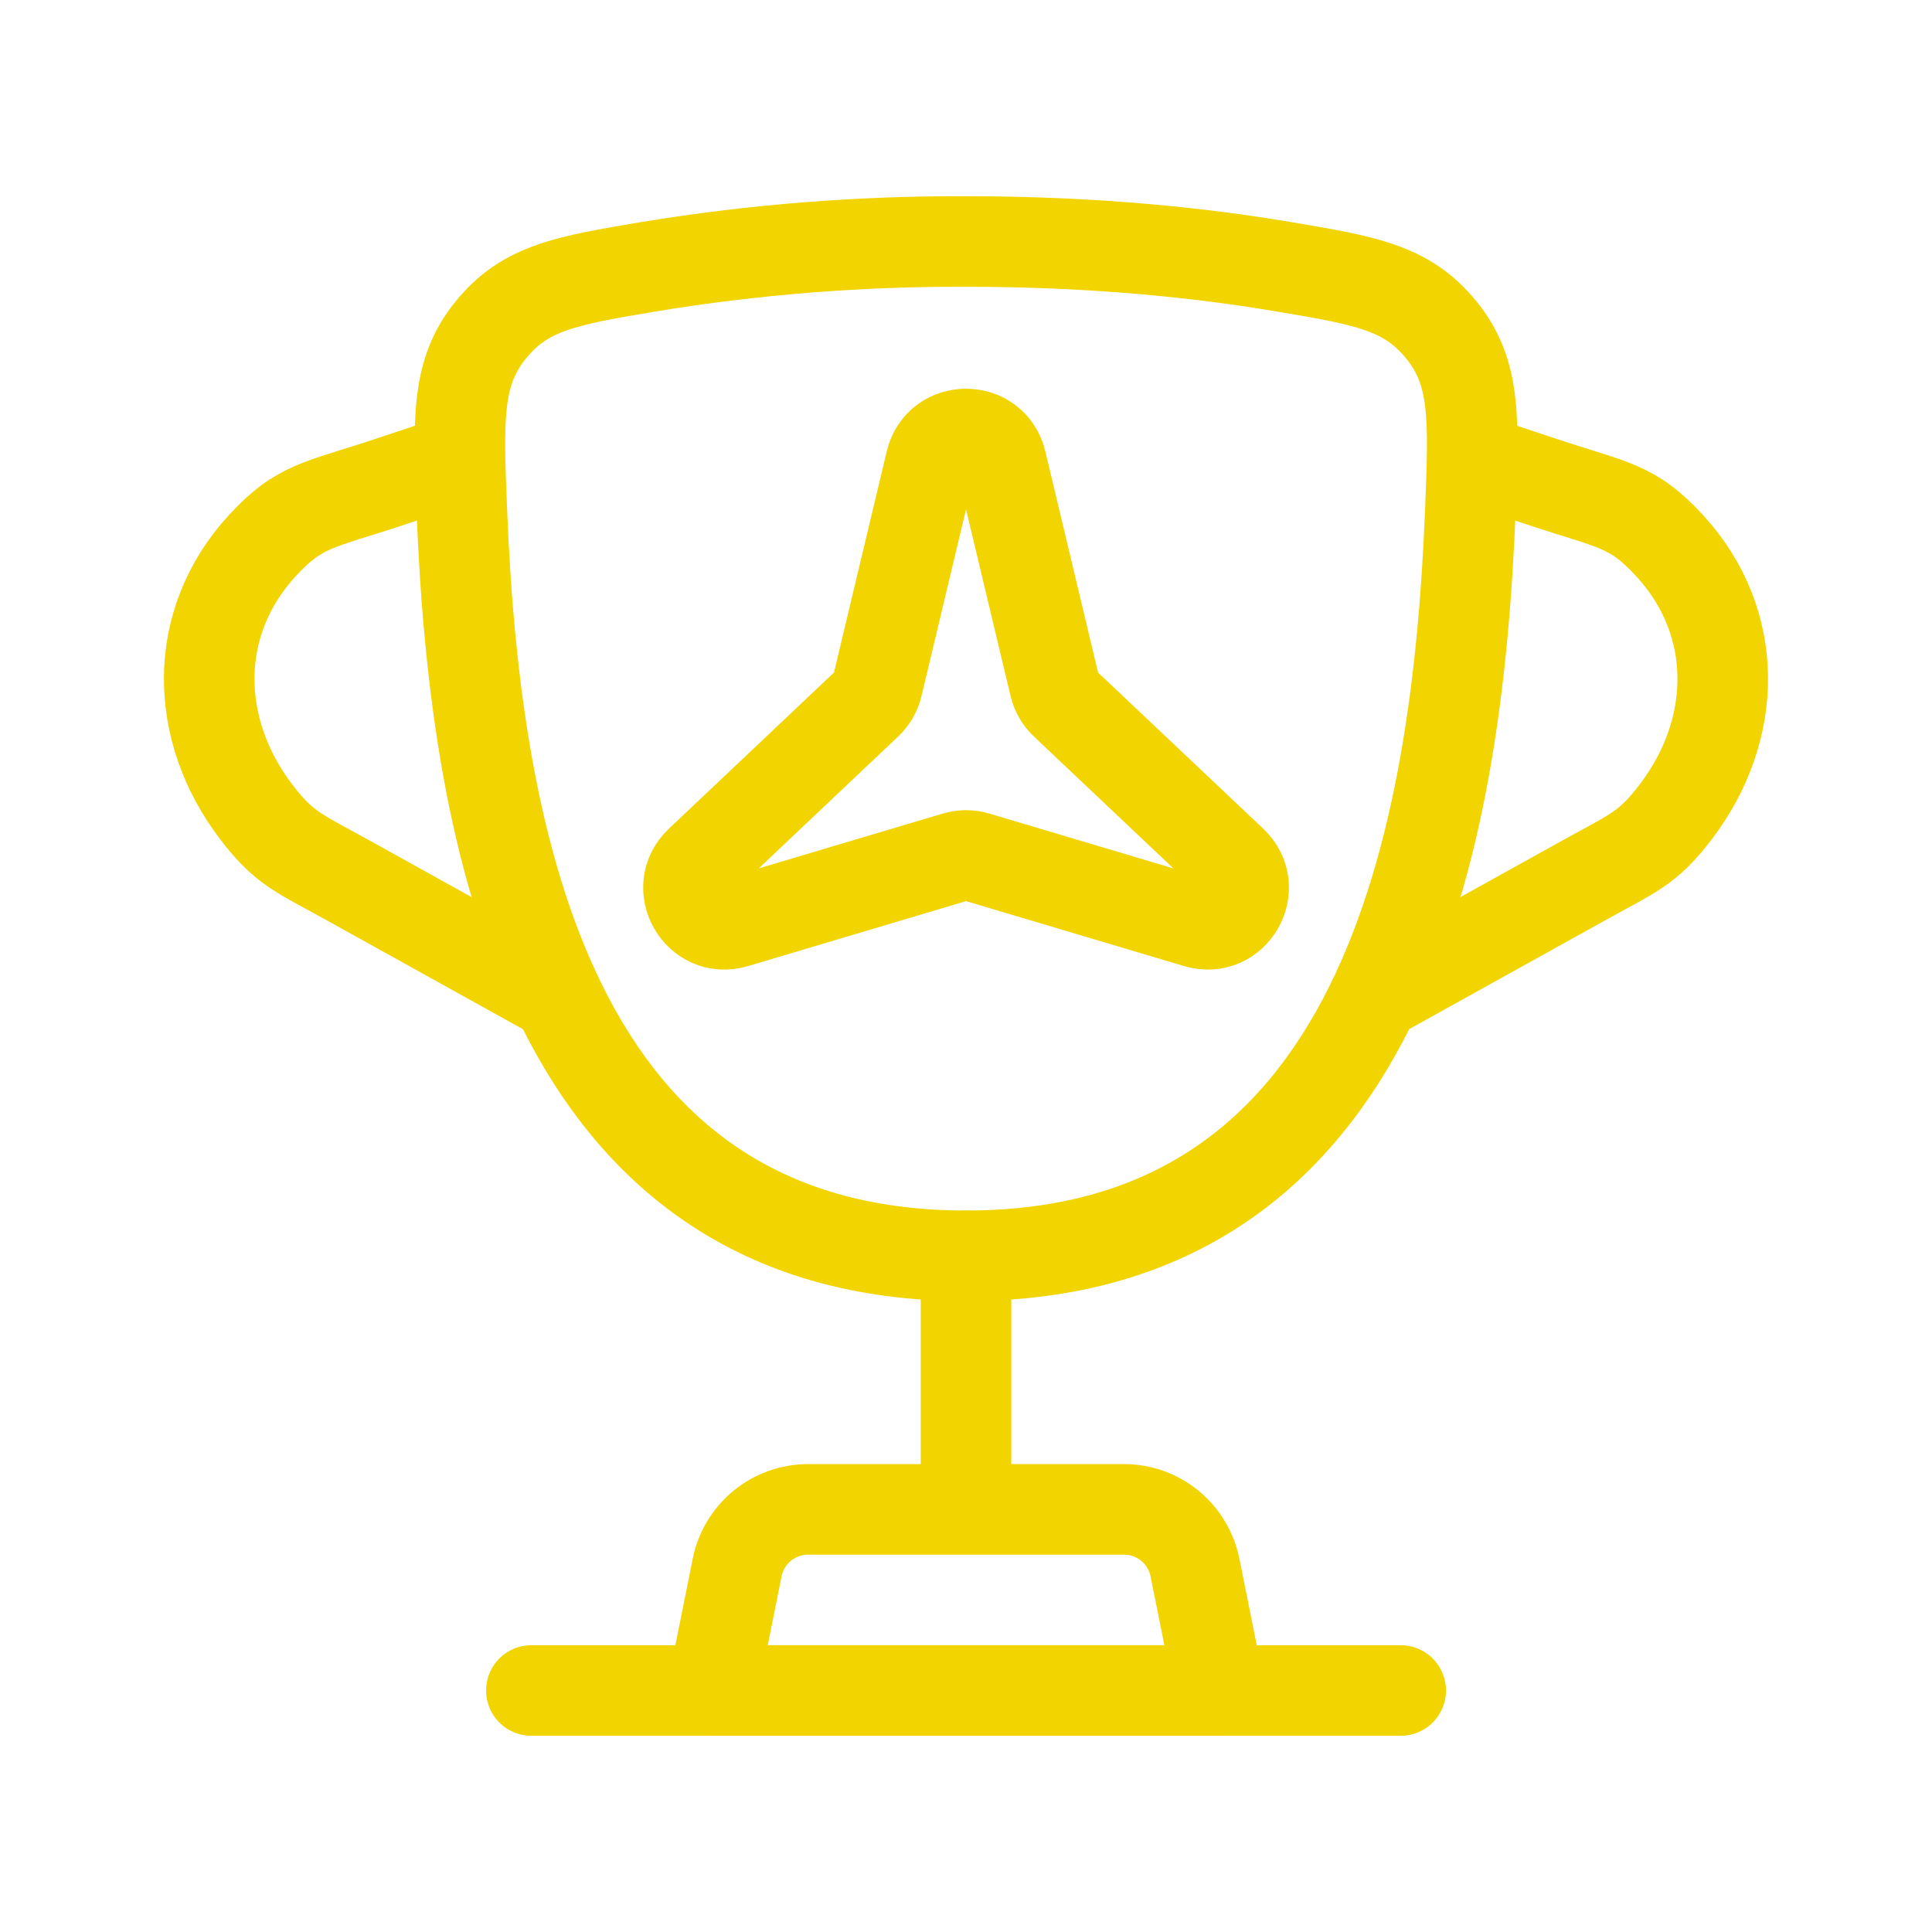 <svg width="32" height="32" viewBox="0 0 32 32" fill="none" xmlns="http://www.w3.org/2000/svg">
<path d="M16 20.8C9.089 20.8 7.865 13.912 7.649 8.447C7.588 6.928 7.558 6.167 8.129 5.465C8.699 4.762 9.382 4.647 10.748 4.417C12.484 4.132 14.241 3.993 16 4C18.141 4 19.904 4.189 21.253 4.417C22.62 4.647 23.302 4.762 23.873 5.465C24.445 6.169 24.413 6.928 24.354 8.447C24.137 13.911 22.914 20.8 16.002 20.8H16Z" stroke="#f2d400" stroke-width="1.5"/>
<path d="M16 20.801V24.401" stroke="#f2d400" stroke-width="1.5" stroke-linecap="round"/>
<path d="M20.201 28H11.801L12.209 25.965C12.263 25.693 12.41 25.448 12.624 25.272C12.839 25.096 13.107 25 13.385 25H18.617C18.894 25 19.163 25.096 19.377 25.272C19.591 25.448 19.738 25.693 19.793 25.965L20.201 28Z" stroke="#f2d400" stroke-width="1.5" stroke-linecap="round" stroke-linejoin="round"/>
<path d="M24.399 7.6L25.538 7.979C26.726 8.375 27.033 8.361 27.66 9.044C28.823 10.314 28.797 12.085 27.751 13.453C27.279 14.07 27.05 14.126 26.148 14.629L22.599 16.599M7.6 7.6L6.461 7.979C5.273 8.375 4.966 8.361 4.339 9.044C3.176 10.314 3.202 12.085 4.248 13.453C4.72 14.07 4.949 14.126 5.851 14.629L9.4 16.599" stroke="#f2d400" stroke-width="1.5"/>
<path d="M23.2 28H8.801" stroke="#f2d400" stroke-width="1.5" stroke-linecap="round"/>
<path d="M15.417 7.649C15.563 7.035 16.438 7.035 16.584 7.649L17.468 11.356C17.495 11.469 17.555 11.572 17.639 11.653L20.408 14.271C20.867 14.706 20.43 15.463 19.824 15.282L16.172 14.194C16.06 14.161 15.941 14.161 15.829 14.194L12.177 15.282C11.572 15.463 11.135 14.706 11.594 14.271L14.362 11.653C14.447 11.572 14.506 11.469 14.533 11.356L15.417 7.649Z" stroke="#f2d400" stroke-width="1.5"/>
</svg>
